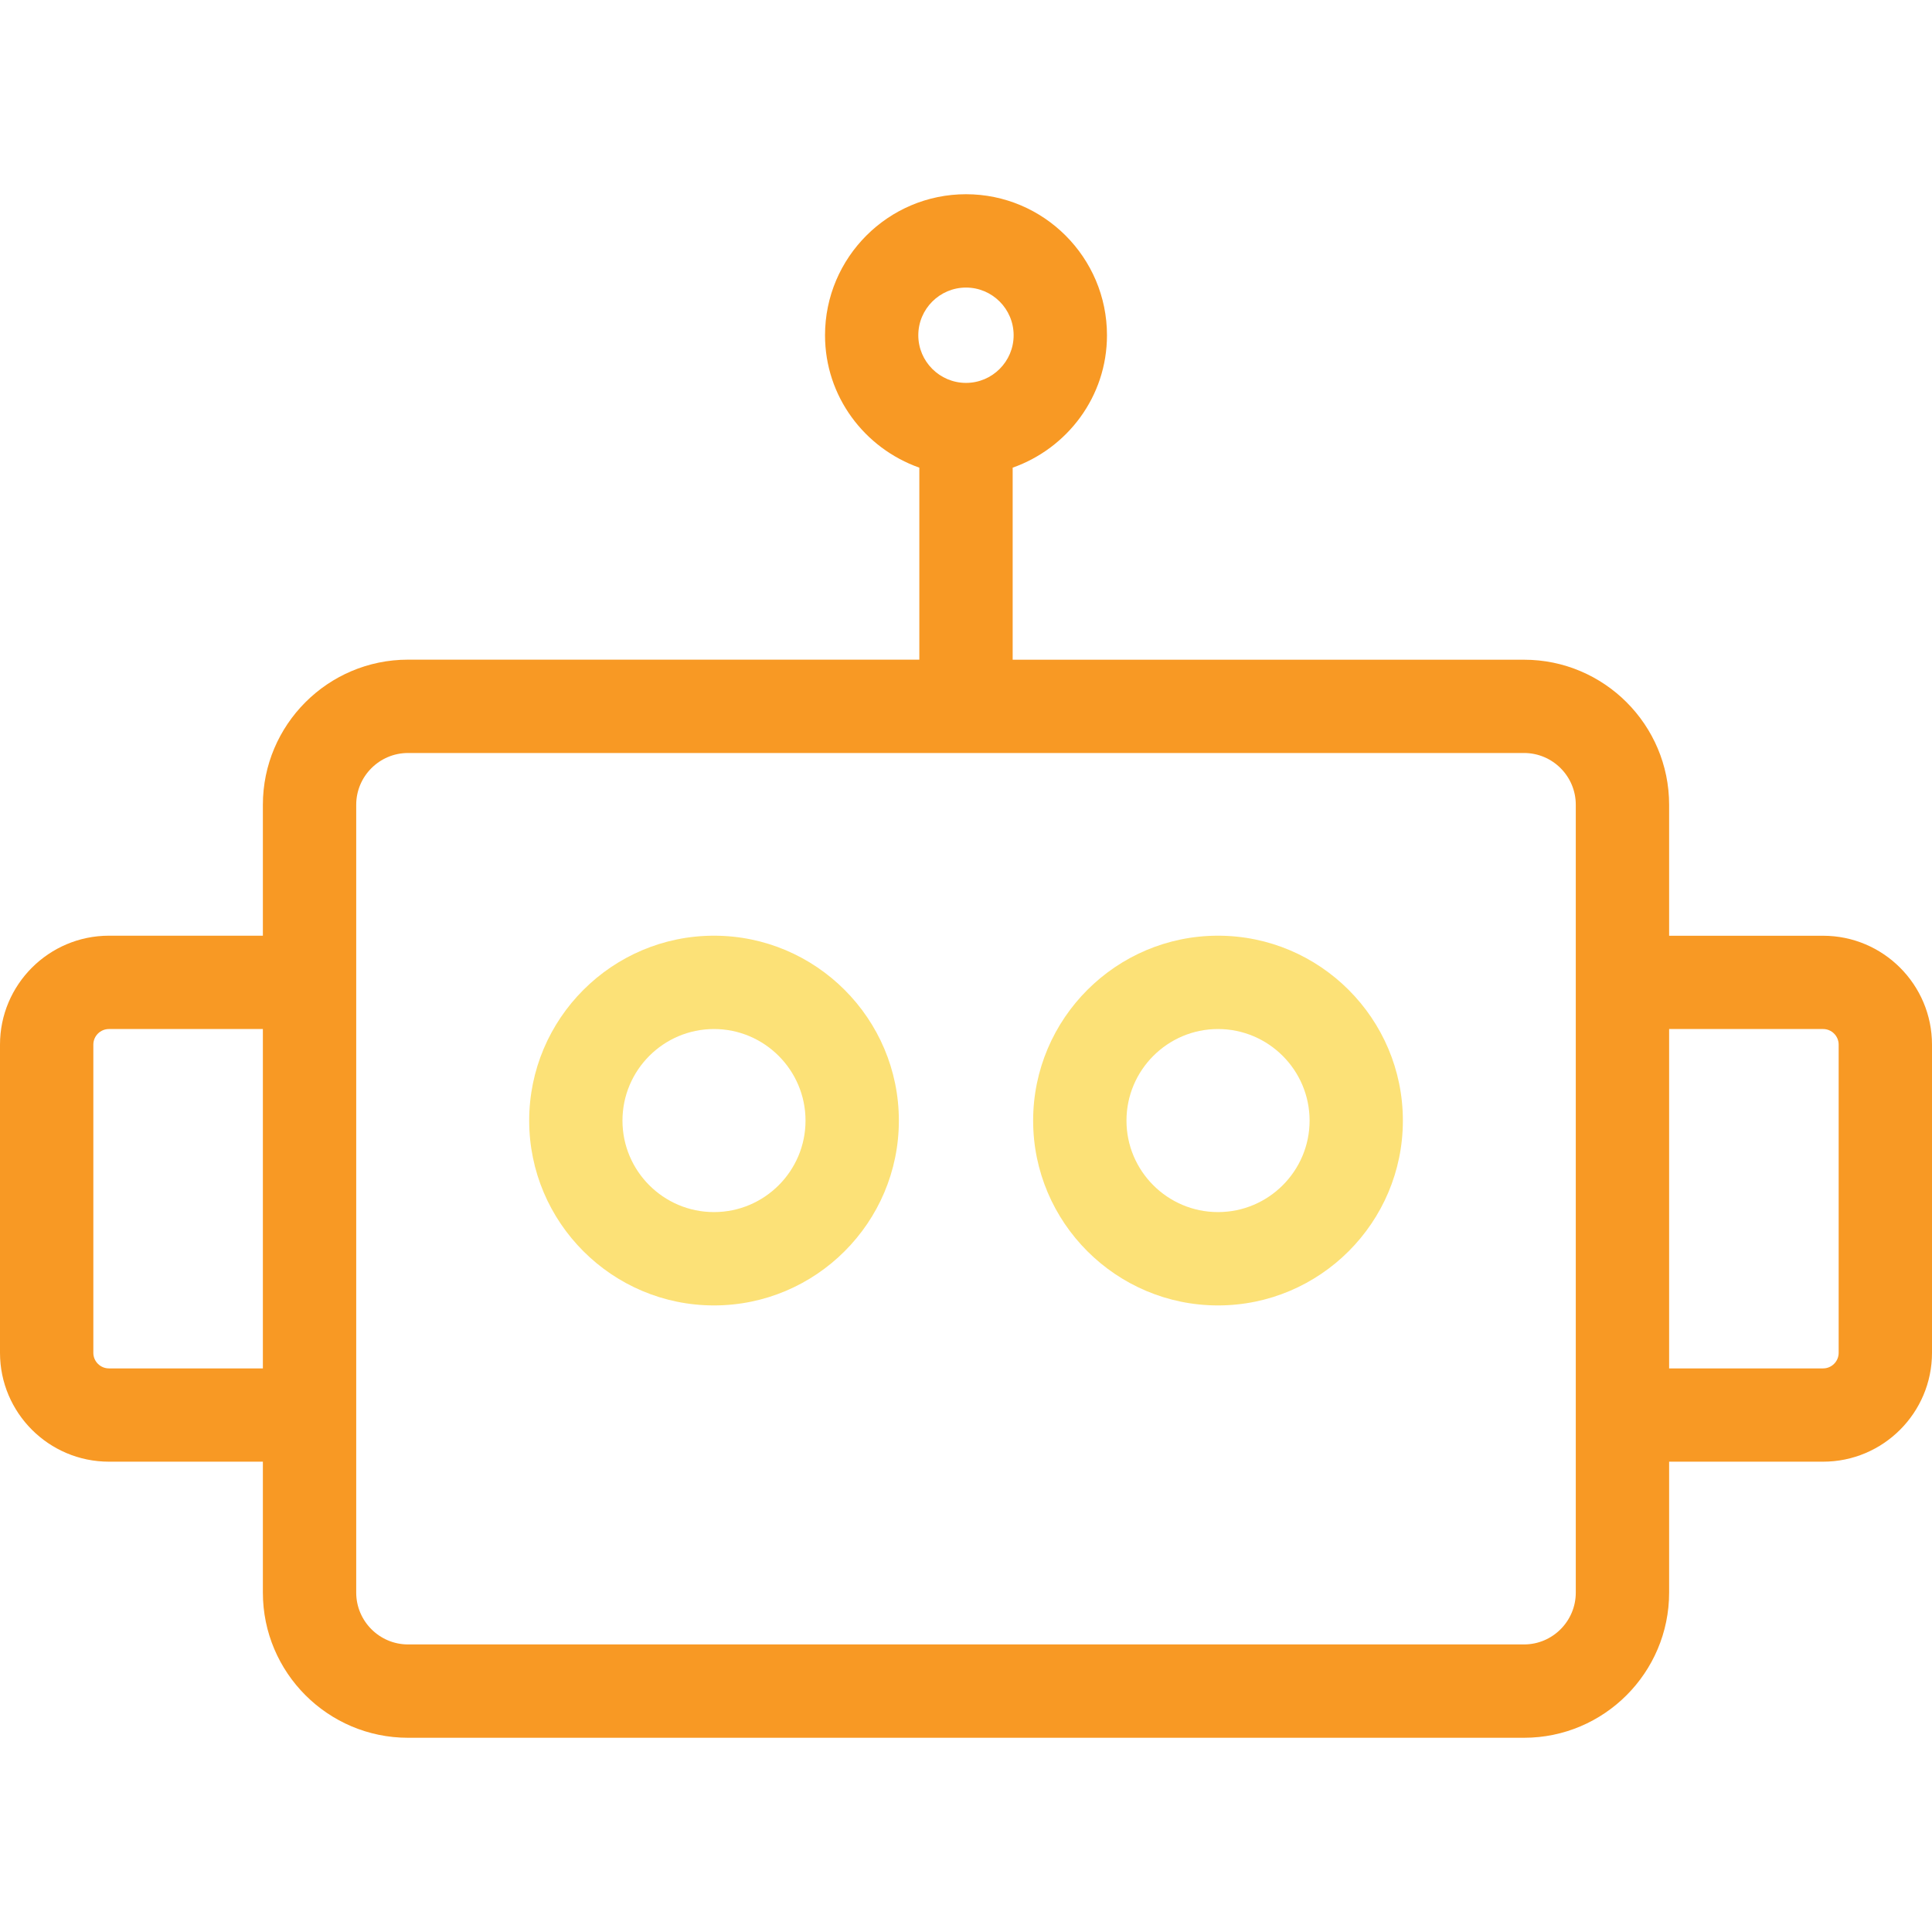 <svg width="32" height="32" viewBox="0 0 32 32" fill="none" xmlns="http://www.w3.org/2000/svg">
<path d="M11.826 21.622C10.138 21.622 8.765 20.248 8.765 18.561C8.765 16.872 10.138 15.498 11.826 15.498C13.514 15.498 14.888 16.872 14.888 18.561C14.888 20.248 13.514 21.622 11.826 21.622ZM11.826 17.044C10.99 17.044 10.31 17.725 10.31 18.561C10.31 19.396 10.99 20.076 11.826 20.076C12.662 20.076 13.342 19.396 13.342 18.561C13.342 17.725 12.662 17.044 11.826 17.044Z" fill="#fce177"/>
<path d="M20.174 21.622C18.486 21.622 17.112 20.248 17.112 18.561C17.112 16.872 18.486 15.498 20.174 15.498C21.863 15.498 23.236 16.872 23.236 18.561C23.236 20.248 21.863 21.622 20.174 21.622ZM20.174 17.044C19.338 17.044 18.658 17.725 18.658 18.561C18.658 19.396 19.338 20.076 20.174 20.076C21.01 20.076 21.691 19.396 21.691 18.561C21.691 17.725 21.01 17.044 20.174 17.044Z" fill="#fce177"/>
<path d="M30.197 15.499H27.646V13.33C27.646 12.005 26.568 10.927 25.243 10.927H16.773V7.746C17.68 7.425 18.335 6.568 18.335 5.553C18.335 4.265 17.287 3.217 16 3.217C14.712 3.217 13.665 4.265 13.665 5.553C13.665 6.568 14.32 7.425 15.227 7.746V10.926H6.758C5.432 10.926 4.354 12.005 4.354 13.33V15.498H1.804C0.809 15.499 0 16.308 0 17.302V22.407C0 23.401 0.809 24.21 1.804 24.21H4.354V26.378C4.354 27.704 5.432 28.783 6.758 28.783H25.243C26.568 28.783 27.646 27.704 27.646 26.378V24.21H30.197C31.191 24.21 32 23.401 32 22.407V17.302C32 16.308 31.191 15.499 30.197 15.499ZM16 4.763C16.435 4.763 16.789 5.117 16.789 5.553C16.789 5.988 16.435 6.342 16 6.342C15.565 6.342 15.21 5.988 15.21 5.553C15.21 5.117 15.565 4.763 16 4.763ZM1.804 22.665C1.662 22.665 1.546 22.549 1.546 22.407V17.302C1.546 17.16 1.662 17.044 1.804 17.044H4.354V22.665L1.804 22.665ZM26.1 26.378C26.1 26.851 25.716 27.237 25.243 27.237H6.758C6.285 27.237 5.9 26.851 5.9 26.378V24.211V15.499V13.33C5.9 12.857 6.285 12.472 6.758 12.472H25.243C25.716 12.472 26.1 12.857 26.1 13.33V15.499V24.211V26.378ZM30.454 22.407C30.454 22.549 30.338 22.665 30.197 22.665H27.646V17.044H30.197C30.338 17.044 30.454 17.16 30.454 17.302V22.407Z" fill="#f89924"/>
</svg>
